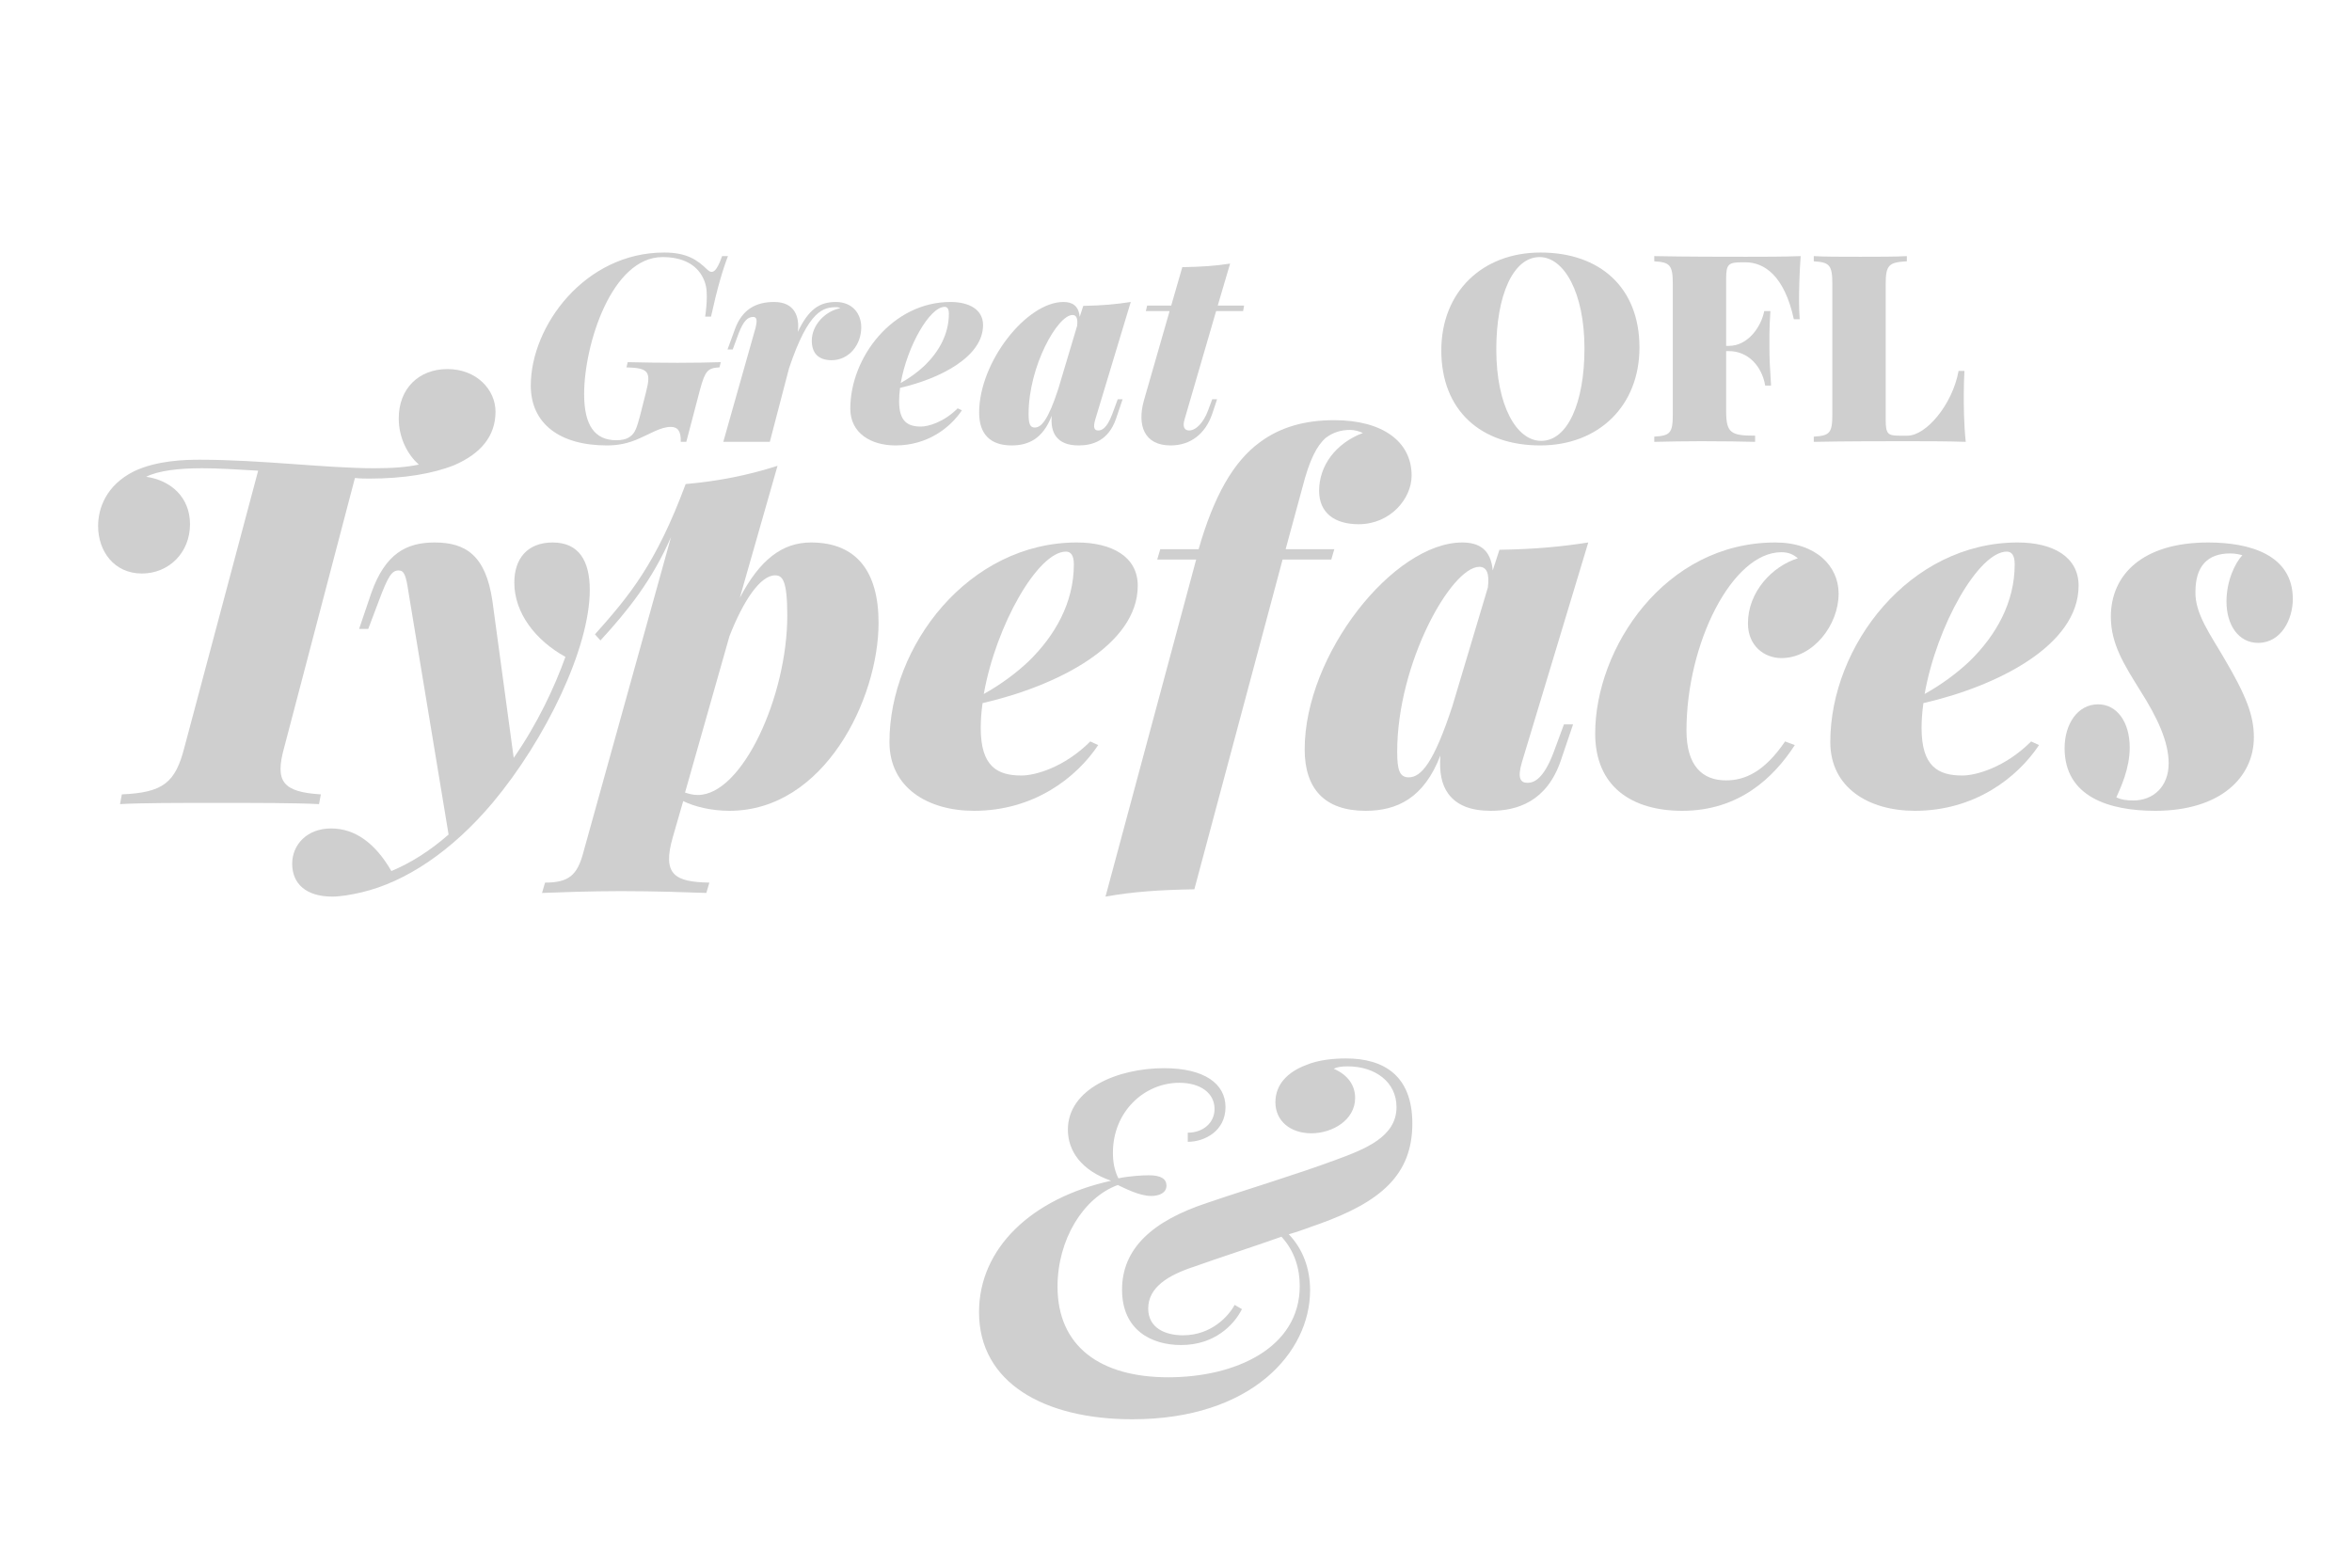 <?xml version="1.0" encoding="UTF-8" standalone="no"?>
<!DOCTYPE svg PUBLIC "-//W3C//DTD SVG 1.1//EN" "http://www.w3.org/Graphics/SVG/1.1/DTD/svg11.dtd">
<svg width="100%" height="100%" viewBox="0 0 120 80" version="1.1" xmlns="http://www.w3.org/2000/svg" xmlns:xlink="http://www.w3.org/1999/xlink" xml:space="preserve" xmlns:serif="http://www.serif.com/" style="fill-rule:evenodd;clip-rule:evenodd;stroke-linejoin:round;stroke-miterlimit:2;">
    <g transform="matrix(0.332,0,0,0.332,7.218,11.758)">
        <g transform="matrix(50,0,0,50,58.627,32.5)">
            <path d="M0.287,-0.005C0.221,-0.005 0.188,-0.05 0.188,-0.147C0.188,-0.298 0.272,-0.568 0.429,-0.568C0.491,-0.568 0.533,-0.545 0.553,-0.505C0.563,-0.485 0.565,-0.469 0.565,-0.446C0.565,-0.427 0.563,-0.406 0.56,-0.385L0.578,-0.385C0.597,-0.472 0.614,-0.529 0.63,-0.571L0.612,-0.571C0.595,-0.522 0.582,-0.514 0.566,-0.53C0.536,-0.559 0.504,-0.582 0.434,-0.582C0.19,-0.582 0.024,-0.356 0.024,-0.173C0.024,-0.056 0.113,0.011 0.258,0.011C0.29,0.011 0.322,0.006 0.361,-0.012C0.389,-0.024 0.424,-0.046 0.454,-0.046C0.475,-0.046 0.486,-0.034 0.485,-0L0.502,-0L0.544,-0.16C0.56,-0.219 0.568,-0.227 0.604,-0.229L0.608,-0.245C0.579,-0.244 0.53,-0.243 0.475,-0.243C0.427,-0.243 0.358,-0.244 0.322,-0.245L0.318,-0.229C0.385,-0.227 0.395,-0.217 0.378,-0.152L0.36,-0.081C0.35,-0.044 0.345,-0.027 0.329,-0.016C0.317,-0.007 0.301,-0.005 0.287,-0.005Z" style="fill:rgb(207,207,207);fill-rule:nonzero;"/>
        </g>
        <g transform="matrix(50,0,0,50,89.312,32.5)">
            <path d="M0.348,-0.43C0.297,-0.43 0.264,-0.407 0.231,-0.338C0.237,-0.384 0.222,-0.43 0.158,-0.43C0.102,-0.43 0.06,-0.407 0.038,-0.347L0.015,-0.284L0.031,-0.284L0.049,-0.333C0.064,-0.372 0.077,-0.384 0.094,-0.384C0.105,-0.384 0.107,-0.374 0.101,-0.35L0.002,-0L0.145,-0L0.204,-0.226C0.265,-0.408 0.311,-0.414 0.351,-0.414C0.355,-0.414 0.359,-0.412 0.362,-0.411C0.315,-0.402 0.274,-0.359 0.274,-0.311C0.274,-0.272 0.295,-0.251 0.335,-0.251C0.388,-0.251 0.426,-0.298 0.426,-0.352C0.426,-0.395 0.398,-0.43 0.348,-0.43Z" style="fill:rgb(207,207,207);fill-rule:nonzero;"/>
        </g>
        <g transform="matrix(50,0,0,50,109.03,32.5)">
            <path d="M0.406,-0.359C0.406,-0.407 0.363,-0.43 0.306,-0.43C0.128,-0.43 -0.002,-0.26 -0.002,-0.102C-0.002,-0.027 0.061,0.011 0.137,0.011C0.235,0.011 0.305,-0.043 0.341,-0.097L0.328,-0.103C0.285,-0.06 0.237,-0.047 0.215,-0.047C0.175,-0.047 0.148,-0.062 0.148,-0.125C0.148,-0.138 0.149,-0.152 0.151,-0.166C0.273,-0.194 0.406,-0.261 0.406,-0.359ZM0.288,-0.415C0.296,-0.415 0.301,-0.409 0.301,-0.394C0.301,-0.331 0.27,-0.277 0.227,-0.235C0.206,-0.215 0.18,-0.196 0.153,-0.181C0.173,-0.294 0.242,-0.415 0.288,-0.415Z" style="fill:rgb(207,207,207);fill-rule:nonzero;"/>
        </g>
        <g transform="matrix(50,0,0,50,129.03,32.5)">
            <path d="M0.403,-0.085C0.386,-0.04 0.37,-0.035 0.36,-0.035C0.349,-0.035 0.343,-0.042 0.351,-0.069L0.46,-0.43C0.415,-0.423 0.373,-0.419 0.314,-0.418L0.303,-0.384C0.3,-0.418 0.281,-0.43 0.253,-0.43C0.14,-0.43 -0.006,-0.246 -0.006,-0.09C-0.006,-0.025 0.027,0.011 0.094,0.011C0.146,0.011 0.19,-0.01 0.217,-0.08C0.215,-0.052 0.219,-0.032 0.23,-0.017C0.244,0.002 0.267,0.011 0.3,0.011C0.343,0.011 0.392,-0.004 0.415,-0.072L0.435,-0.131L0.42,-0.131L0.403,-0.085ZM0.165,-0.044C0.15,-0.044 0.146,-0.056 0.146,-0.086C0.146,-0.232 0.235,-0.39 0.281,-0.39C0.293,-0.39 0.298,-0.379 0.295,-0.356L0.237,-0.162C0.206,-0.067 0.185,-0.044 0.165,-0.044Z" style="fill:rgb(207,207,207);fill-rule:nonzero;"/>
        </g>
        <g transform="matrix(50,0,0,50,152.498,32.5)">
            <path d="M0.253,-0.402L0.336,-0.402L0.339,-0.419L0.258,-0.419L0.296,-0.548C0.252,-0.541 0.208,-0.538 0.149,-0.537L0.115,-0.419L0.041,-0.419L0.037,-0.402L0.11,-0.402L0.031,-0.127C0.01,-0.052 0.031,0.011 0.113,0.011C0.175,0.011 0.22,-0.025 0.241,-0.086L0.256,-0.131L0.241,-0.131L0.228,-0.096C0.215,-0.061 0.192,-0.035 0.17,-0.035C0.156,-0.035 0.149,-0.046 0.156,-0.069L0.253,-0.402Z" style="fill:rgb(207,207,207);fill-rule:nonzero;"/>
        </g>
        <g transform="matrix(50,0,0,50,198.304,32.5)">
            <path d="M0.334,-0.582C0.155,-0.582 0.029,-0.461 0.029,-0.281C0.029,-0.096 0.151,0.011 0.333,0.011C0.512,0.011 0.638,-0.11 0.638,-0.29C0.638,-0.475 0.516,-0.582 0.334,-0.582ZM0.331,-0.568C0.406,-0.568 0.469,-0.459 0.469,-0.287C0.469,-0.12 0.417,-0.003 0.336,-0.003C0.26,-0.003 0.198,-0.112 0.198,-0.284C0.198,-0.451 0.25,-0.568 0.331,-0.568Z" style="fill:rgb(207,207,207);fill-rule:nonzero;"/>
        </g>
        <g transform="matrix(50,0,0,50,231.328,32.5)">
            <path d="M0.473,-0.571C0.423,-0.569 0.354,-0.569 0.305,-0.569C0.247,-0.569 0.116,-0.569 0.023,-0.571L0.023,-0.555C0.071,-0.552 0.08,-0.544 0.08,-0.485L0.08,-0.085C0.08,-0.027 0.072,-0.019 0.023,-0.016L0.023,-0C0.066,-0.001 0.118,-0.002 0.167,-0.002C0.234,-0.002 0.297,-0.001 0.333,-0L0.333,-0.019C0.259,-0.019 0.244,-0.027 0.244,-0.094L0.244,-0.279L0.252,-0.279C0.312,-0.279 0.354,-0.232 0.364,-0.173L0.382,-0.173C0.378,-0.234 0.377,-0.26 0.377,-0.287C0.377,-0.314 0.376,-0.34 0.38,-0.402L0.361,-0.402C0.352,-0.355 0.312,-0.295 0.252,-0.295L0.244,-0.295L0.244,-0.502C0.244,-0.546 0.251,-0.552 0.293,-0.552L0.303,-0.552C0.361,-0.552 0.423,-0.511 0.452,-0.377L0.47,-0.377C0.469,-0.391 0.468,-0.413 0.468,-0.435C0.468,-0.462 0.469,-0.517 0.473,-0.571Z" style="fill:rgb(207,207,207);fill-rule:nonzero;"/>
        </g>
        <g transform="matrix(50,0,0,50,255.845,32.5)">
            <path d="M0.309,-0.571C0.276,-0.569 0.219,-0.569 0.166,-0.569C0.108,-0.569 0.053,-0.569 0.023,-0.571L0.023,-0.555C0.071,-0.552 0.08,-0.544 0.08,-0.485L0.08,-0.085C0.08,-0.027 0.072,-0.019 0.023,-0.016L0.023,-0C0.116,-0.002 0.247,-0.002 0.305,-0.002C0.359,-0.002 0.435,-0.002 0.49,-0C0.484,-0.056 0.484,-0.115 0.484,-0.144C0.484,-0.173 0.485,-0.198 0.486,-0.218L0.468,-0.218C0.449,-0.114 0.368,-0.019 0.311,-0.019L0.285,-0.019C0.25,-0.019 0.244,-0.025 0.244,-0.069L0.244,-0.485C0.244,-0.544 0.254,-0.552 0.309,-0.555L0.309,-0.571Z" style="fill:rgb(207,207,207);fill-rule:nonzero;"/>
        </g>
    </g>
    <g transform="matrix(0.621,0,0,0.621,-33.358,20.852)">
        <g transform="matrix(50,0,0,50,58.627,32.5)">
            <path d="M0.637,-0.715C0.59,-0.715 0.557,-0.683 0.557,-0.634C0.557,-0.6 0.573,-0.573 0.59,-0.558C0.571,-0.554 0.549,-0.552 0.517,-0.552C0.438,-0.552 0.331,-0.566 0.23,-0.566C0.206,-0.566 0.16,-0.565 0.122,-0.547C0.076,-0.524 0.063,-0.486 0.063,-0.457C0.063,-0.416 0.089,-0.379 0.135,-0.379C0.179,-0.379 0.214,-0.413 0.214,-0.46C0.214,-0.504 0.183,-0.532 0.142,-0.538C0.162,-0.548 0.195,-0.552 0.234,-0.552C0.26,-0.552 0.292,-0.55 0.326,-0.548L0.205,-0.094C0.19,-0.035 0.17,-0.019 0.102,-0.016L0.099,-0C0.133,-0.002 0.195,-0.002 0.257,-0.002C0.323,-0.002 0.388,-0.002 0.426,-0L0.429,-0.016C0.366,-0.02 0.353,-0.037 0.369,-0.094L0.485,-0.536C0.494,-0.535 0.502,-0.535 0.509,-0.535C0.565,-0.535 0.613,-0.543 0.648,-0.557C0.692,-0.576 0.716,-0.605 0.716,-0.645C0.716,-0.681 0.685,-0.715 0.637,-0.715Z" style="fill:rgb(207,207,207);fill-rule:nonzero;"/>
        </g>
        <g transform="matrix(50,0,0,50,83.022,32.5)">
            <path d="M0.322,-0.43C0.281,-0.43 0.259,-0.404 0.259,-0.364C0.259,-0.314 0.294,-0.269 0.343,-0.242C0.325,-0.192 0.297,-0.132 0.258,-0.076L0.223,-0.334C0.212,-0.409 0.179,-0.43 0.128,-0.43C0.082,-0.43 0.047,-0.412 0.024,-0.347L0.004,-0.288L0.019,-0.288L0.036,-0.333C0.052,-0.376 0.058,-0.384 0.069,-0.384C0.078,-0.384 0.081,-0.376 0.085,-0.349L0.151,0.05C0.119,0.078 0.088,0.097 0.057,0.11C0.031,0.065 -0.002,0.04 -0.042,0.04C-0.082,0.04 -0.106,0.067 -0.106,0.098C-0.106,0.131 -0.083,0.152 -0.04,0.152C-0.027,0.152 -0.009,0.149 0.008,0.145C0.08,0.128 0.156,0.078 0.224,-0.003C0.31,-0.106 0.383,-0.256 0.383,-0.352C0.383,-0.4 0.365,-0.43 0.322,-0.43Z" style="fill:rgb(207,207,207);fill-rule:nonzero;"/>
        </g>
        <g transform="matrix(50,0,0,50,102.498,32.5)">
            <path d="M0.357,-0.43C0.31,-0.43 0.273,-0.402 0.24,-0.339L0.302,-0.556C0.255,-0.541 0.207,-0.531 0.151,-0.526C0.102,-0.394 0.058,-0.342 0.002,-0.279L0.011,-0.269C0.056,-0.318 0.096,-0.368 0.127,-0.439L-0.017,0.079C-0.027,0.117 -0.041,0.129 -0.08,0.129L-0.085,0.146C-0.06,0.145 -0.005,0.143 0.045,0.143C0.102,0.143 0.157,0.145 0.185,0.146L0.19,0.129C0.133,0.128 0.112,0.116 0.13,0.054L0.147,-0.005C0.165,0.004 0.193,0.011 0.223,0.011C0.379,0.011 0.468,-0.173 0.468,-0.298C0.468,-0.382 0.432,-0.43 0.357,-0.43ZM0.171,-0.015C0.163,-0.015 0.156,-0.017 0.15,-0.019L0.223,-0.276C0.246,-0.335 0.274,-0.376 0.298,-0.376C0.31,-0.376 0.318,-0.368 0.318,-0.31C0.318,-0.177 0.244,-0.015 0.171,-0.015Z" style="fill:rgb(207,207,207);fill-rule:nonzero;"/>
        </g>
        <g transform="matrix(50,0,0,50,126.893,32.5)">
            <path d="M0.406,-0.359C0.406,-0.407 0.363,-0.43 0.306,-0.43C0.128,-0.43 -0.002,-0.26 -0.002,-0.102C-0.002,-0.027 0.061,0.011 0.137,0.011C0.235,0.011 0.305,-0.043 0.341,-0.097L0.328,-0.103C0.285,-0.06 0.237,-0.047 0.215,-0.047C0.175,-0.047 0.148,-0.062 0.148,-0.125C0.148,-0.138 0.149,-0.152 0.151,-0.166C0.273,-0.194 0.406,-0.261 0.406,-0.359ZM0.288,-0.415C0.296,-0.415 0.301,-0.409 0.301,-0.394C0.301,-0.331 0.27,-0.277 0.227,-0.235C0.206,-0.215 0.18,-0.196 0.153,-0.181C0.173,-0.294 0.242,-0.415 0.288,-0.415Z" style="fill:rgb(207,207,207);fill-rule:nonzero;"/>
        </g>
        <g transform="matrix(50,0,0,50,146.893,32.5)">
            <path d="M0.329,-0.631C0.281,-0.631 0.241,-0.62 0.207,-0.595C0.163,-0.563 0.131,-0.506 0.106,-0.419L0.043,-0.419L0.038,-0.402L0.102,-0.402L-0.047,0.152C-0.002,0.144 0.041,0.141 0.099,0.14L0.244,-0.402L0.324,-0.402L0.329,-0.419L0.249,-0.419L0.277,-0.522C0.288,-0.565 0.3,-0.589 0.315,-0.602C0.327,-0.611 0.34,-0.615 0.355,-0.615C0.362,-0.615 0.369,-0.613 0.376,-0.61C0.331,-0.593 0.304,-0.556 0.304,-0.515C0.304,-0.479 0.329,-0.46 0.369,-0.46C0.421,-0.46 0.456,-0.502 0.456,-0.54C0.456,-0.596 0.408,-0.631 0.329,-0.631Z" style="fill:rgb(207,207,207);fill-rule:nonzero;"/>
        </g>
        <g transform="matrix(50,0,0,50,161.207,32.5)">
            <path d="M0.403,-0.085C0.386,-0.04 0.37,-0.035 0.36,-0.035C0.349,-0.035 0.343,-0.042 0.351,-0.069L0.46,-0.43C0.415,-0.423 0.373,-0.419 0.314,-0.418L0.303,-0.384C0.3,-0.418 0.281,-0.43 0.253,-0.43C0.14,-0.43 -0.006,-0.246 -0.006,-0.09C-0.006,-0.025 0.027,0.011 0.094,0.011C0.146,0.011 0.19,-0.01 0.217,-0.08C0.215,-0.052 0.219,-0.032 0.23,-0.017C0.244,0.002 0.267,0.011 0.3,0.011C0.343,0.011 0.392,-0.004 0.415,-0.072L0.435,-0.131L0.42,-0.131L0.403,-0.085ZM0.165,-0.044C0.15,-0.044 0.146,-0.056 0.146,-0.086C0.146,-0.232 0.235,-0.39 0.281,-0.39C0.293,-0.39 0.298,-0.379 0.295,-0.356L0.237,-0.162C0.206,-0.067 0.185,-0.044 0.165,-0.044Z" style="fill:rgb(207,207,207);fill-rule:nonzero;"/>
        </g>
        <g transform="matrix(50,0,0,50,184.675,32.5)">
            <path d="M0.308,-0.414C0.32,-0.414 0.328,-0.41 0.335,-0.404C0.293,-0.391 0.253,-0.349 0.253,-0.297C0.253,-0.26 0.28,-0.24 0.308,-0.24C0.36,-0.24 0.402,-0.294 0.402,-0.346C0.402,-0.391 0.365,-0.43 0.298,-0.43C0.116,-0.43 0.002,-0.256 0.002,-0.116C0.002,-0.028 0.063,0.011 0.145,0.011C0.238,0.011 0.295,-0.043 0.33,-0.097L0.314,-0.103C0.28,-0.053 0.248,-0.039 0.217,-0.039C0.178,-0.039 0.152,-0.063 0.152,-0.121C0.152,-0.264 0.227,-0.414 0.308,-0.414Z" style="fill:rgb(207,207,207);fill-rule:nonzero;"/>
        </g>
        <g transform="matrix(50,0,0,50,204.191,32.5)">
            <path d="M0.406,-0.359C0.406,-0.407 0.363,-0.43 0.306,-0.43C0.128,-0.43 -0.002,-0.26 -0.002,-0.102C-0.002,-0.027 0.061,0.011 0.137,0.011C0.235,0.011 0.305,-0.043 0.341,-0.097L0.328,-0.103C0.285,-0.06 0.237,-0.047 0.215,-0.047C0.175,-0.047 0.148,-0.062 0.148,-0.125C0.148,-0.138 0.149,-0.152 0.151,-0.166C0.273,-0.194 0.406,-0.261 0.406,-0.359ZM0.288,-0.415C0.296,-0.415 0.301,-0.409 0.301,-0.394C0.301,-0.331 0.27,-0.277 0.227,-0.235C0.206,-0.215 0.18,-0.196 0.153,-0.181C0.173,-0.294 0.242,-0.415 0.288,-0.415Z" style="fill:rgb(207,207,207);fill-rule:nonzero;"/>
        </g>
        <g transform="matrix(50,0,0,50,224.191,32.5)">
            <path d="M0.068,-0.011C0.075,-0.027 0.09,-0.058 0.09,-0.093C0.09,-0.135 0.069,-0.164 0.038,-0.164C0.004,-0.164 -0.017,-0.131 -0.017,-0.092C-0.017,-0.012 0.056,0.011 0.132,0.011C0.239,0.011 0.294,-0.044 0.294,-0.11C0.294,-0.146 0.281,-0.179 0.245,-0.24C0.223,-0.278 0.197,-0.313 0.198,-0.349C0.198,-0.39 0.217,-0.412 0.255,-0.412C0.264,-0.412 0.272,-0.41 0.275,-0.409C0.263,-0.396 0.249,-0.367 0.249,-0.333C0.249,-0.294 0.269,-0.265 0.301,-0.265C0.339,-0.265 0.358,-0.304 0.358,-0.337C0.358,-0.41 0.287,-0.43 0.219,-0.43C0.111,-0.43 0.059,-0.377 0.059,-0.308C0.059,-0.263 0.081,-0.229 0.107,-0.187C0.135,-0.143 0.154,-0.103 0.154,-0.067C0.154,-0.029 0.129,-0.006 0.096,-0.006C0.085,-0.006 0.077,-0.007 0.068,-0.011Z" style="fill:rgb(207,207,207);fill-rule:nonzero;"/>
        </g>
        <g transform="matrix(50,0,0,50,133.002,82.5)">
            <path d="M0.626,-0.582C0.607,-0.582 0.581,-0.58 0.56,-0.571C0.531,-0.56 0.51,-0.54 0.51,-0.51C0.51,-0.479 0.535,-0.459 0.569,-0.459C0.604,-0.459 0.641,-0.481 0.641,-0.517C0.641,-0.538 0.629,-0.555 0.606,-0.565C0.611,-0.568 0.619,-0.569 0.629,-0.569C0.673,-0.569 0.709,-0.544 0.709,-0.502C0.709,-0.453 0.657,-0.433 0.611,-0.416C0.544,-0.391 0.457,-0.365 0.399,-0.345C0.307,-0.315 0.258,-0.269 0.258,-0.202C0.258,-0.135 0.307,-0.111 0.355,-0.111C0.41,-0.111 0.442,-0.144 0.455,-0.17L0.443,-0.177C0.434,-0.16 0.406,-0.127 0.358,-0.127C0.329,-0.127 0.301,-0.139 0.301,-0.171C0.301,-0.206 0.334,-0.226 0.377,-0.24C0.419,-0.255 0.472,-0.272 0.52,-0.289C0.542,-0.265 0.55,-0.236 0.55,-0.208C0.55,-0.106 0.444,-0.058 0.334,-0.058C0.222,-0.058 0.152,-0.109 0.152,-0.207C0.152,-0.284 0.194,-0.353 0.251,-0.374C0.262,-0.369 0.286,-0.356 0.306,-0.356C0.319,-0.356 0.331,-0.361 0.331,-0.373C0.331,-0.384 0.322,-0.39 0.302,-0.39C0.293,-0.39 0.271,-0.389 0.252,-0.385C0.245,-0.399 0.243,-0.413 0.243,-0.427C0.243,-0.495 0.295,-0.542 0.352,-0.542C0.387,-0.542 0.41,-0.525 0.41,-0.499C0.41,-0.476 0.391,-0.46 0.366,-0.46L0.366,-0.445C0.394,-0.445 0.428,-0.463 0.428,-0.502C0.428,-0.54 0.394,-0.566 0.327,-0.566C0.251,-0.566 0.169,-0.532 0.169,-0.465C0.169,-0.43 0.191,-0.398 0.24,-0.381C0.109,-0.352 0.023,-0.27 0.023,-0.165C0.023,-0.049 0.13,0.011 0.275,0.011C0.471,0.011 0.567,-0.099 0.567,-0.201C0.567,-0.237 0.555,-0.269 0.532,-0.293C0.55,-0.298 0.567,-0.305 0.582,-0.31C0.682,-0.346 0.735,-0.39 0.735,-0.475C0.735,-0.554 0.688,-0.582 0.626,-0.582Z" style="fill:rgb(207,207,207);fill-rule:nonzero;"/>
        </g>
    </g>
</svg>
